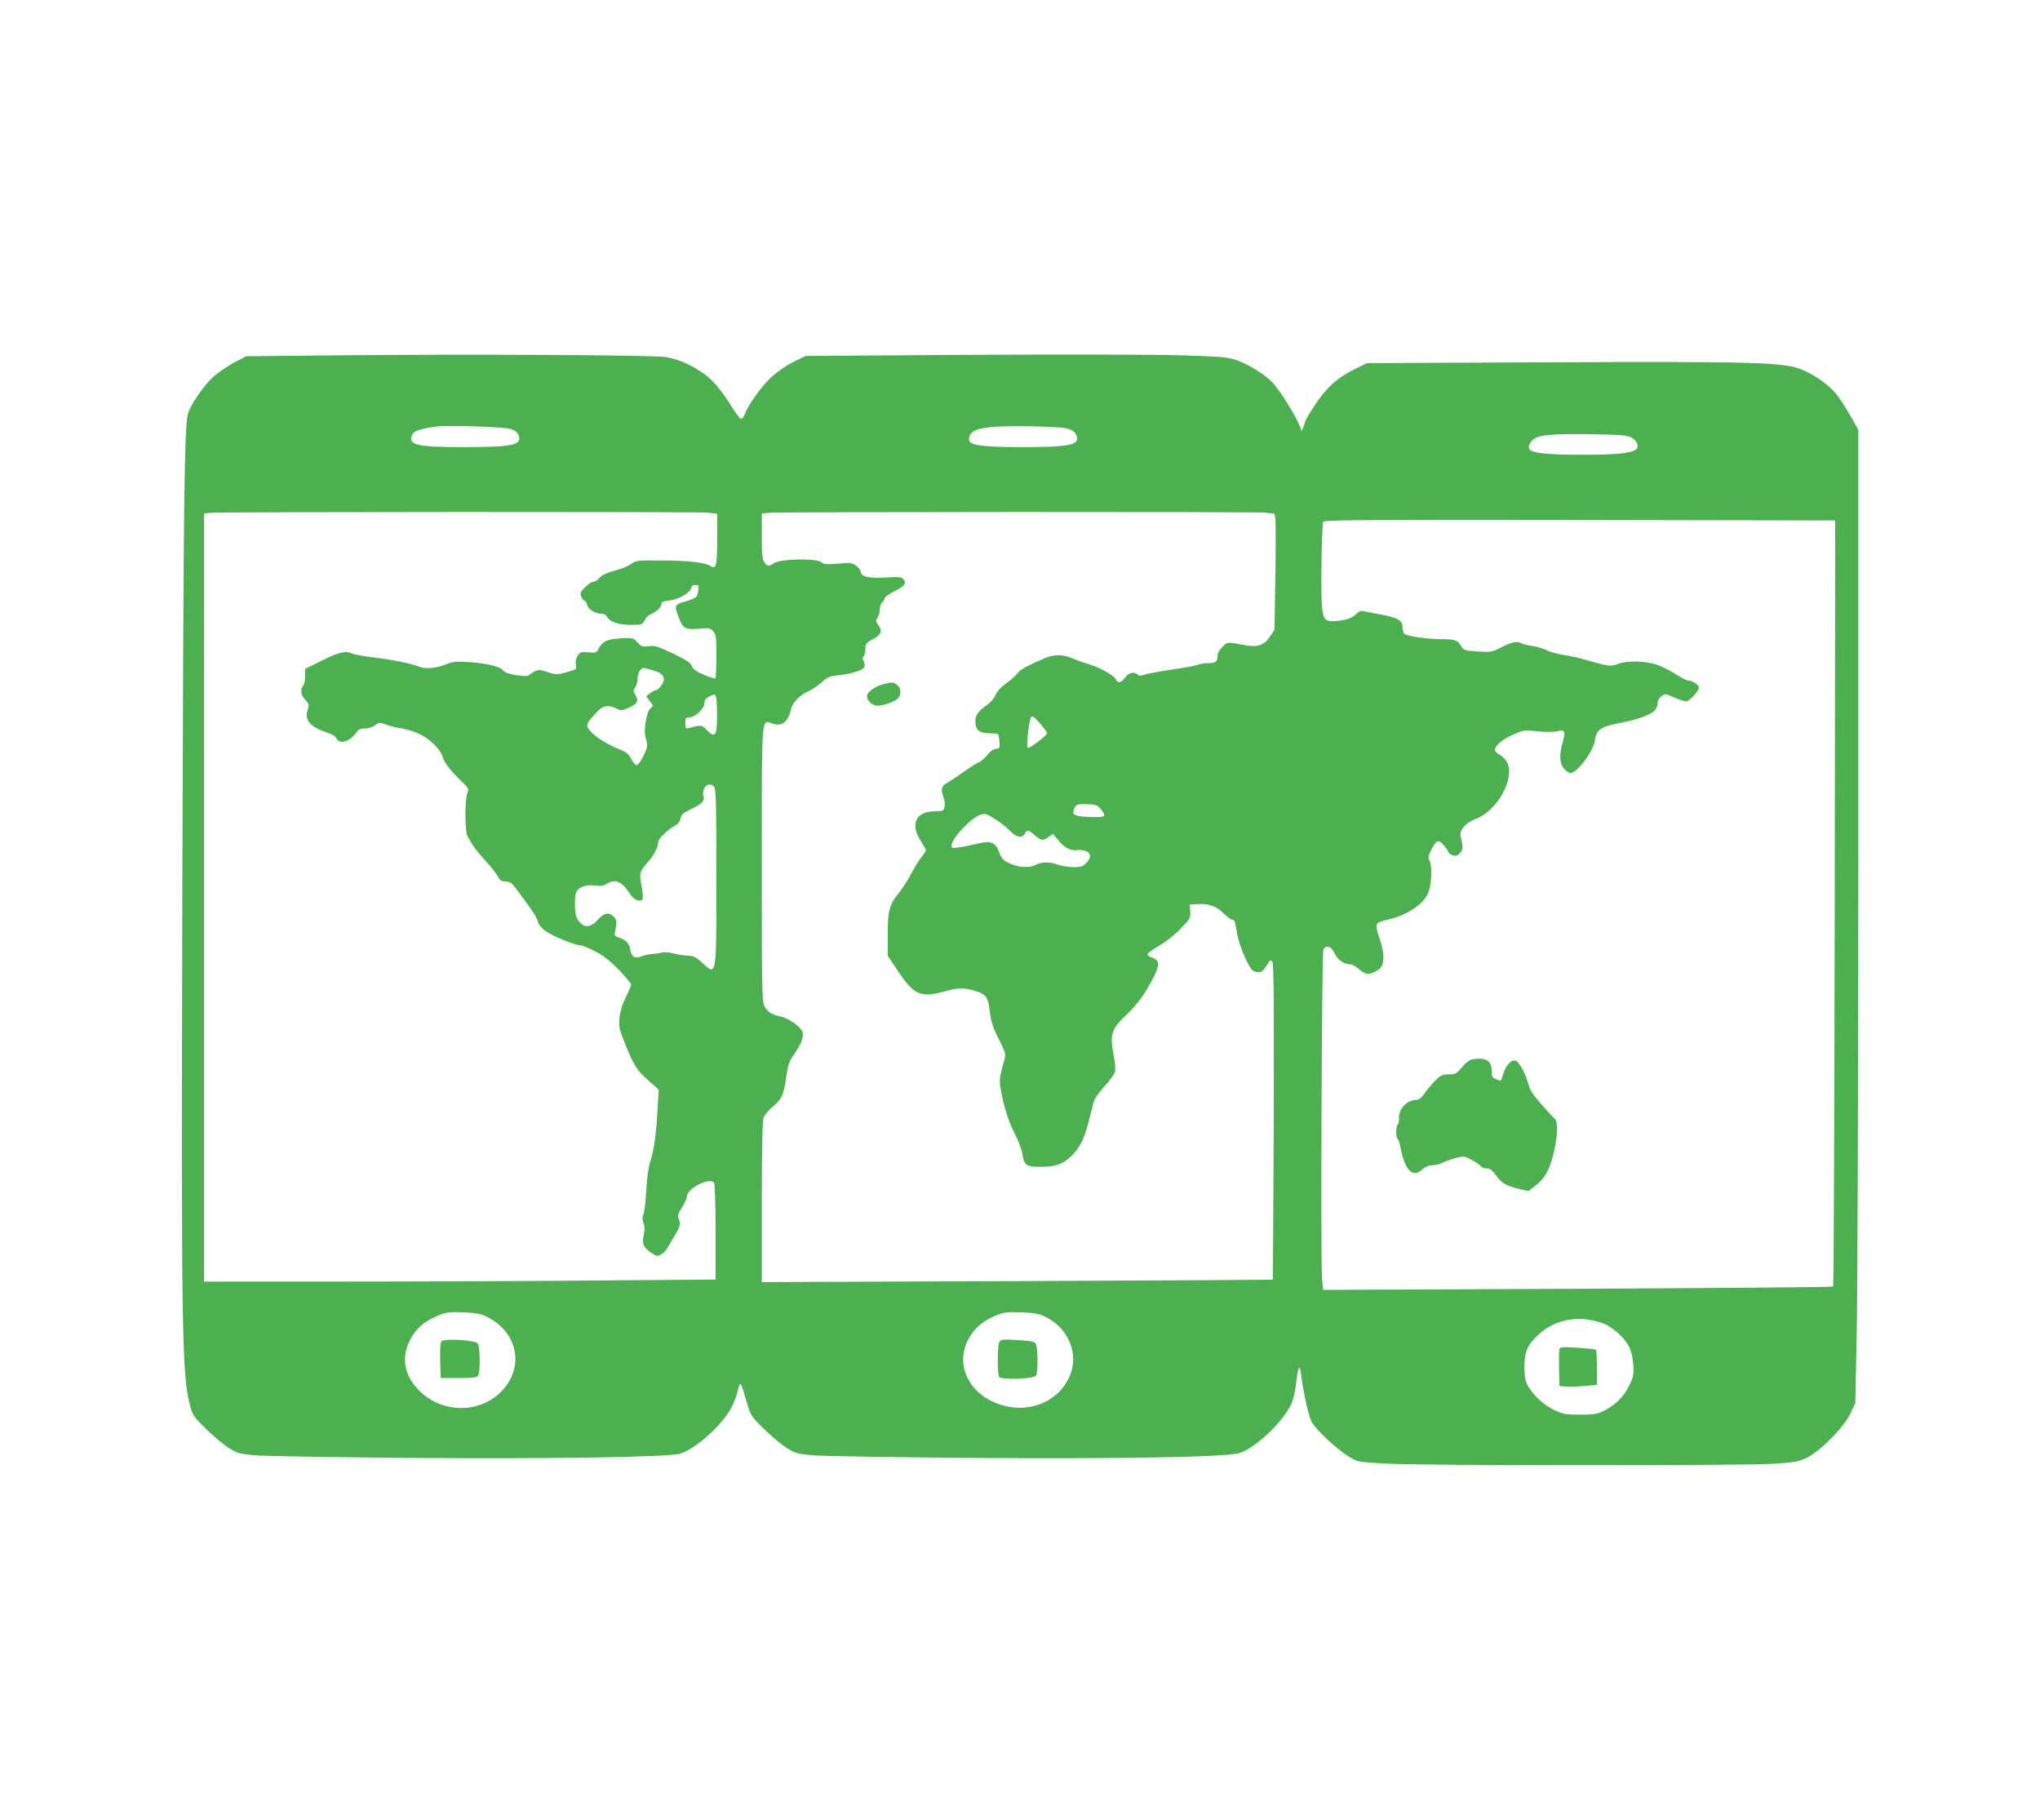 <?xml version="1.0" standalone="no"?>
<!DOCTYPE svg PUBLIC "-//W3C//DTD SVG 20010904//EN"
 "http://www.w3.org/TR/2001/REC-SVG-20010904/DTD/svg10.dtd">
<svg version="1.0" xmlns="http://www.w3.org/2000/svg"
 width="1280pt" height="1142pt" viewBox="0 0 1280 1142"
 preserveAspectRatio="xMidYMid meet">
<g transform="translate(0,1142) scale(0.1,-0.1)"
fill="#4caf50" stroke="none">
<path d="M2135 9191 l-590 -6 -82 -43 c-45 -24 -105 -67 -134 -95 -57 -56
-129 -161 -148 -217 -25 -70 -30 -548 -37 -2985 -7 -2817 -4 -3057 52 -3255
13 -48 26 -66 103 -140 48 -47 113 -100 144 -118 51 -31 66 -34 174 -43 65 -4
494 -11 953 -15 890 -7 1637 5 1700 27 93 32 237 157 305 264 20 31 43 85 52
122 19 75 17 77 58 -62 27 -89 28 -91 115 -175 48 -47 112 -100 143 -118 51
-31 66 -34 174 -43 65 -4 494 -11 953 -15 960 -7 1636 5 1710 31 99 34 264
189 319 300 15 30 27 80 33 134 13 112 23 129 32 55 13 -105 46 -256 66 -294
24 -47 160 -174 234 -218 55 -34 56 -34 238 -44 234 -13 2224 -13 2425 -1 135
9 157 13 210 38 86 43 233 191 273 277 l31 66 9 434 c5 238 10 1612 10 3052
l0 2620 -51 90 c-29 50 -68 111 -87 134 -49 60 -146 127 -228 158 -110 41
-316 47 -1593 41 l-1124 -5 -83 -41 c-106 -53 -174 -115 -246 -226 -32 -49
-58 -93 -58 -97 0 -3 -5 -19 -11 -35 l-11 -28 -12 30 c-22 60 -117 213 -166
269 -45 51 -154 120 -230 146 -58 20 -96 23 -350 31 -157 5 -751 6 -1320 3
l-1035 -7 -80 -39 c-50 -26 -102 -63 -143 -101 -60 -59 -139 -170 -161 -230
-6 -16 -17 -27 -24 -25 -6 3 -37 45 -67 94 -30 49 -80 115 -112 146 -73 72
-195 134 -293 148 -87 13 -1243 19 -2040 11z m1070 -462 c28 -10 42 -22 50
-42 20 -60 -42 -72 -355 -72 -294 0 -347 15 -310 85 9 17 59 32 145 44 71 10
431 -2 470 -15z m3500 0 c28 -10 42 -22 50 -42 20 -60 -42 -72 -355 -72 -245
1 -320 12 -320 48 1 70 82 87 385 83 135 -3 213 -8 240 -17z m3526 -51 c38
-17 57 -59 35 -77 -29 -24 -122 -34 -331 -34 -225 -1 -331 11 -341 38 -7 19
12 52 38 66 40 22 123 28 343 25 173 -2 228 -6 256 -18z m-5792 -474 l61 -7 0
-156 c0 -171 -6 -194 -42 -172 -37 23 -134 34 -305 35 -154 1 -163 0 -193 -22
-17 -13 -63 -32 -103 -42 -49 -13 -79 -27 -94 -44 -12 -15 -30 -26 -41 -26
-10 0 -33 -16 -52 -35 -30 -31 -32 -37 -22 -60 6 -14 16 -25 21 -25 5 0 12
-11 15 -25 7 -28 52 -55 90 -55 15 0 30 -8 36 -21 17 -31 71 -49 149 -49 68 0
71 1 86 29 8 16 23 32 34 36 32 10 71 45 71 64 0 14 11 20 52 24 57 7 127 47
135 78 5 17 11 20 40 19 12 -1 3 -64 -10 -76 -7 -7 -38 -19 -69 -28 -66 -19
-68 -24 -39 -100 26 -69 40 -77 125 -70 65 6 73 4 91 -16 18 -20 20 -36 20
-155 0 -73 -3 -136 -6 -140 -4 -3 -37 6 -73 22 -49 21 -68 35 -75 54 -7 21
-33 38 -118 79 -95 45 -113 51 -152 46 -38 -5 -46 -3 -71 24 -26 28 -29 29
-105 25 -85 -4 -116 -19 -139 -64 -14 -26 -18 -28 -65 -23 -44 4 -51 2 -66
-22 -12 -17 -15 -36 -12 -56 6 -28 4 -29 -47 -44 -67 -20 -81 -20 -138 0 -42
14 -49 14 -77 0 -16 -9 -32 -20 -35 -24 -3 -5 -36 -4 -75 2 -49 8 -74 17 -84
30 -18 25 -104 45 -222 53 -73 4 -98 2 -130 -12 -59 -26 -134 -34 -170 -19
-52 21 -164 44 -287 59 -65 8 -126 19 -137 24 -38 21 -86 10 -191 -43 l-105
-52 0 -46 c0 -26 -6 -52 -12 -59 -21 -21 -15 -61 13 -90 24 -25 25 -30 15 -62
-22 -65 14 -107 122 -143 27 -9 51 -22 54 -30 17 -46 82 -32 125 26 17 24 29
30 59 30 21 0 47 8 62 20 24 19 28 19 64 6 21 -8 56 -17 78 -21 97 -15 169
-47 222 -98 29 -28 55 -63 58 -78 8 -37 49 -91 114 -154 53 -51 54 -53 42 -85
-15 -45 -14 -239 2 -265 6 -12 21 -36 32 -55 11 -19 48 -64 81 -100 34 -37 69
-81 78 -99 13 -25 23 -31 49 -31 25 -1 38 -9 60 -38 108 -144 137 -188 142
-214 4 -18 22 -40 47 -58 43 -32 185 -90 218 -90 11 0 53 -17 92 -37 54 -27
93 -58 151 -117 42 -44 77 -86 77 -92 0 -7 -15 -44 -34 -81 -21 -44 -35 -89
-39 -128 -5 -53 -2 -70 30 -150 58 -147 78 -179 149 -241 l67 -59 -7 -125 c-9
-158 -21 -248 -46 -327 -12 -40 -22 -109 -25 -186 -4 -67 -12 -132 -18 -145
-8 -17 -8 -31 1 -55 8 -22 8 -45 2 -72 -13 -56 -4 -79 42 -111 37 -26 42 -27
65 -14 15 8 31 24 37 35 6 11 25 42 42 71 41 66 47 87 33 116 -9 21 -6 32 20
73 17 27 31 58 31 69 1 52 146 124 171 85 5 -8 9 -147 9 -310 l0 -296 -742 -6
c-409 -4 -1131 -7 -1605 -7 l-863 0 0 2409 0 2410 43 4 c74 6 3052 7 3116 1z
m3498 0 l61 -7 5 -44 c2 -25 2 -188 -1 -364 l-5 -320 -29 -43 c-34 -53 -79
-68 -154 -54 -117 22 -111 22 -144 -10 -16 -17 -30 -39 -30 -50 0 -42 -11 -52
-55 -52 -24 0 -56 -5 -72 -11 -15 -6 -89 -20 -163 -30 -74 -11 -150 -25 -167
-31 -26 -9 -36 -9 -45 0 -21 21 -56 13 -78 -18 -23 -32 -47 -39 -56 -15 -10
25 -95 74 -168 97 -39 11 -89 30 -112 40 -50 22 -111 23 -161 2 -112 -47 -164
-76 -177 -96 -8 -13 -40 -41 -70 -63 -36 -26 -61 -53 -70 -76 -8 -20 -32 -47
-56 -64 -52 -36 -70 -61 -70 -100 0 -54 24 -75 85 -75 30 0 56 -3 58 -7 3 -5
7 -26 8 -48 4 -37 2 -40 -23 -43 -16 -2 -37 -17 -53 -38 -15 -19 -37 -39 -49
-44 -12 -4 -56 -32 -98 -61 -41 -30 -90 -62 -107 -71 -34 -19 -39 -40 -20 -93
7 -18 9 -44 5 -58 -6 -25 -10 -27 -64 -27 -118 -1 -153 -83 -82 -190 16 -25
30 -49 30 -53 0 -5 -13 -25 -29 -45 -16 -20 -45 -68 -65 -105 -19 -38 -51 -87
-70 -111 -65 -79 -76 -115 -76 -266 l0 -136 63 -94 c101 -152 144 -171 292
-130 85 24 121 25 190 5 73 -22 85 -39 96 -132 7 -62 18 -97 55 -170 45 -90
46 -94 35 -135 -30 -108 -32 -122 -22 -182 19 -107 48 -199 89 -280 22 -43 43
-99 47 -125 10 -70 25 -81 109 -81 97 0 140 14 193 63 55 51 86 109 113 218
12 46 26 101 31 122 7 25 32 62 69 102 33 35 62 76 66 91 4 15 0 64 -9 108
-24 122 -13 160 70 239 79 76 120 130 173 231 48 90 48 121 0 138 -17 5 -30
15 -30 21 0 7 33 31 73 54 42 24 101 71 136 108 59 61 62 67 59 107 l-3 43 47
3 c70 5 121 -13 166 -58 22 -22 47 -40 55 -40 11 0 18 -14 22 -47 11 -74 33
-142 68 -213 29 -57 37 -65 65 -68 27 -3 34 2 58 39 24 39 27 41 38 23 8 -14
10 -283 8 -1004 -2 -541 -5 -986 -6 -988 -2 -1 -724 -5 -1605 -9 l-1601 -6 0
500 c0 332 4 510 11 531 6 17 31 47 55 67 59 48 72 77 87 188 11 78 19 100 49
142 44 64 62 108 54 139 -8 31 -79 83 -131 97 -66 16 -84 27 -105 61 -19 32
-20 52 -20 894 0 963 -4 908 67 885 61 -20 97 8 117 91 9 41 55 88 105 110 24
10 63 36 86 57 36 33 49 39 107 45 80 8 154 32 162 52 3 9 1 25 -5 36 -8 14
-8 23 0 31 6 6 11 27 11 47 0 31 5 37 45 59 54 28 63 51 37 89 -18 24 -18 30
-6 47 8 10 14 33 14 51 0 17 7 37 15 44 8 7 15 19 15 26 0 8 27 27 60 44 66
33 80 51 59 76 -12 14 -29 16 -113 11 -103 -7 -156 6 -156 38 0 7 -12 23 -27
35 -25 19 -35 21 -115 14 -74 -6 -91 -4 -106 10 -28 24 -256 20 -294 -6 -34
-23 -44 -23 -62 4 -13 18 -16 52 -16 165 l0 142 43 4 c73 6 3051 7 3114 1z
m3575 -2449 c-2 -1320 -6 -2403 -10 -2406 -4 -4 -725 -10 -1604 -14 l-1596 -7
-7 74 c-9 106 -2 2040 9 2061 16 32 51 21 70 -24 18 -40 60 -69 102 -69 9 0
32 -13 51 -30 18 -16 43 -30 54 -30 28 0 77 27 89 49 15 29 12 94 -6 148 -28
80 -33 111 -20 122 7 6 39 17 72 24 113 27 209 90 243 160 24 49 29 173 10
209 -9 17 -7 29 10 63 32 65 44 71 75 38 15 -15 29 -36 32 -45 3 -10 17 -21
31 -24 20 -6 31 -2 46 17 18 23 18 35 2 101 -10 39 31 87 95 111 135 50 248
255 196 355 -9 17 -30 39 -46 47 -17 9 -30 22 -30 29 0 28 41 64 109 95 70 32
72 32 158 23 53 -5 101 -5 122 0 49 14 56 1 37 -65 -24 -82 -21 -139 9 -171
13 -14 30 -26 38 -26 42 0 146 138 154 205 9 68 38 87 164 111 98 18 184 49
210 75 11 11 19 31 19 47 1 17 10 33 24 44 23 17 27 17 80 -7 31 -14 65 -25
76 -25 19 0 80 65 80 87 0 16 -40 43 -64 43 -11 0 -47 18 -81 40 -33 22 -87
49 -119 60 -72 24 -190 27 -243 5 -42 -18 -70 -14 -191 22 -46 14 -114 29
-150 34 -37 5 -87 19 -110 31 -24 11 -64 23 -90 26 -25 3 -56 11 -70 18 -27
14 -61 5 -140 -36 -38 -20 -53 -22 -130 -17 -69 4 -89 9 -97 23 -27 48 -42 54
-126 54 -89 0 -217 18 -236 33 -7 5 -13 25 -13 43 0 42 -31 60 -138 79 -43 8
-89 17 -103 20 -19 5 -32 1 -45 -13 -29 -29 -53 -39 -120 -47 -78 -8 -90 3
-99 88 -9 83 -2 518 8 535 7 10 335 12 1610 10 l1602 -3 -3 -2400z m-7413
1459 c66 -19 82 -50 50 -95 -11 -16 -26 -29 -34 -29 -7 0 -23 -9 -36 -19 l-24
-19 22 -30 21 -29 -20 -21 c-23 -23 -41 -141 -27 -180 5 -13 9 -35 9 -49 0
-32 -49 -123 -66 -123 -8 0 -22 17 -33 39 -13 25 -32 43 -53 51 -85 34 -154
74 -191 110 -46 47 -45 55 23 128 42 47 74 53 127 27 28 -14 34 -14 77 5 55
23 65 42 43 80 -14 24 -15 29 -2 46 8 10 15 36 15 56 0 33 20 68 39 68 4 0 31
-7 60 -16z m400 -269 c1 -142 -10 -161 -65 -104 -30 31 -33 32 -106 13 -27 -6
-28 -5 -28 30 0 32 3 36 27 36 36 0 93 55 93 90 0 20 8 30 33 42 29 14 33 14
39 -1 4 -9 7 -56 7 -106z m2035 -73 c20 -24 36 -47 36 -51 0 -15 -114 -101
-122 -93 -9 9 6 154 19 188 7 19 23 8 67 -44z m-2053 -389 c12 -13 14 -114 14
-563 0 -640 3 -624 -90 -539 -38 35 -52 42 -93 44 -26 1 -67 8 -91 15 -24 6
-55 8 -70 4 -14 -4 -42 -8 -61 -9 -19 -1 -49 -8 -67 -15 -39 -17 -60 -4 -69
45 -7 38 -26 58 -69 72 -16 6 -29 14 -29 19 1 5 5 28 9 51 5 34 3 45 -14 62
-31 31 -59 26 -100 -19 -52 -57 -97 -53 -132 12 -13 24 -16 122 -5 156 12 35
60 55 117 47 37 -5 56 -3 74 9 55 36 98 17 149 -64 23 -37 69 -53 79 -28 2 8
-1 45 -8 83 -15 78 -12 87 42 149 37 41 63 93 63 125 0 20 66 82 111 105 14 7
26 23 29 41 4 24 16 35 68 60 68 33 84 49 76 80 -14 55 35 97 67 58z m2426
-139 c38 -48 32 -52 -68 -49 -94 3 -113 12 -102 44 12 34 24 39 85 36 55 -2
64 -6 85 -31z m-652 -70 c28 -18 66 -48 84 -68 39 -40 75 -47 91 -16 14 27 23
25 63 -10 41 -35 50 -36 87 -10 l27 19 33 -40 c36 -46 82 -70 120 -62 14 2 37
0 53 -6 34 -13 35 -43 2 -76 -20 -20 -34 -25 -78 -25 -30 0 -74 7 -97 15 -53
19 -107 19 -140 0 -37 -21 -108 -18 -164 8 -41 19 -51 29 -65 67 -25 67 -51
78 -139 57 -39 -10 -91 -20 -116 -23 -39 -6 -46 -4 -46 10 0 46 126 179 184
195 34 9 31 10 101 -35z m-3204 -3113 c198 -95 243 -317 96 -469 -141 -146
-387 -139 -528 16 -93 101 -103 218 -30 334 35 55 82 92 158 124 51 22 70 24
158 21 78 -3 110 -8 146 -26z m3500 2 c151 -68 223 -237 160 -378 -77 -175
-290 -246 -478 -160 -173 78 -239 258 -150 406 39 64 85 102 163 135 52 22 71
24 159 21 75 -2 112 -8 146 -24z m3506 -45 c65 -24 138 -91 168 -153 11 -23
21 -69 23 -108 4 -61 1 -75 -27 -132 -35 -70 -86 -120 -160 -157 -39 -19 -62
-23 -146 -23 -89 0 -107 3 -162 29 -66 30 -136 96 -169 157 -14 25 -19 55 -19
114 0 96 19 139 90 204 105 97 258 123 402 69z"/>
<path d="M5548 7129 c-55 -13 -108 -50 -108 -76 0 -26 23 -51 55 -59 28 -7
110 18 137 43 25 23 23 68 -4 87 -25 18 -27 18 -80 5z"/>
<path d="M9232 4773 c-12 -2 -39 -24 -59 -49 -34 -40 -41 -44 -83 -44 -39 0
-50 -5 -83 -38 -20 -20 -51 -56 -67 -79 -19 -27 -38 -43 -51 -43 -63 0 -116
-58 -111 -121 1 -15 -2 -30 -8 -34 -12 -8 -13 -82 -1 -89 5 -3 12 -21 15 -40
30 -158 78 -210 142 -151 18 16 39 25 61 25 19 0 48 7 65 16 16 9 54 22 83 30
51 13 55 12 98 -12 25 -13 51 -31 57 -39 7 -8 22 -15 34 -15 27 0 35 -6 70
-53 30 -41 62 -58 144 -77 l52 -12 49 38 c58 44 91 109 115 226 21 100 21 173
1 190 -9 7 -47 48 -84 91 -51 57 -72 89 -81 125 -14 58 -57 139 -78 147 -26
10 -60 -22 -77 -75 -9 -27 -18 -50 -20 -50 -2 0 -15 4 -29 10 -22 8 -26 16
-26 50 0 68 -39 90 -128 73z"/>
<path d="M2770 3005 c-7 -8 -10 -54 -8 -121 l3 -109 113 0 c89 0 115 3 122 15
15 23 12 183 -2 202 -18 21 -212 33 -228 13z"/>
<path d="M6270 3000 c-12 -23 -13 -200 -1 -218 13 -20 218 -13 231 8 15 23 12
183 -2 202 -10 12 -39 17 -115 21 -94 6 -104 5 -113 -13z"/>
<path d="M9785 2958 c-3 -8 -4 -63 -3 -124 l3 -109 35 -3 c19 -2 72 -1 118 3
l82 7 0 108 c0 60 -3 111 -7 113 -5 3 -56 8 -115 12 -88 6 -109 4 -113 -7z"/>
</g>
</svg>
